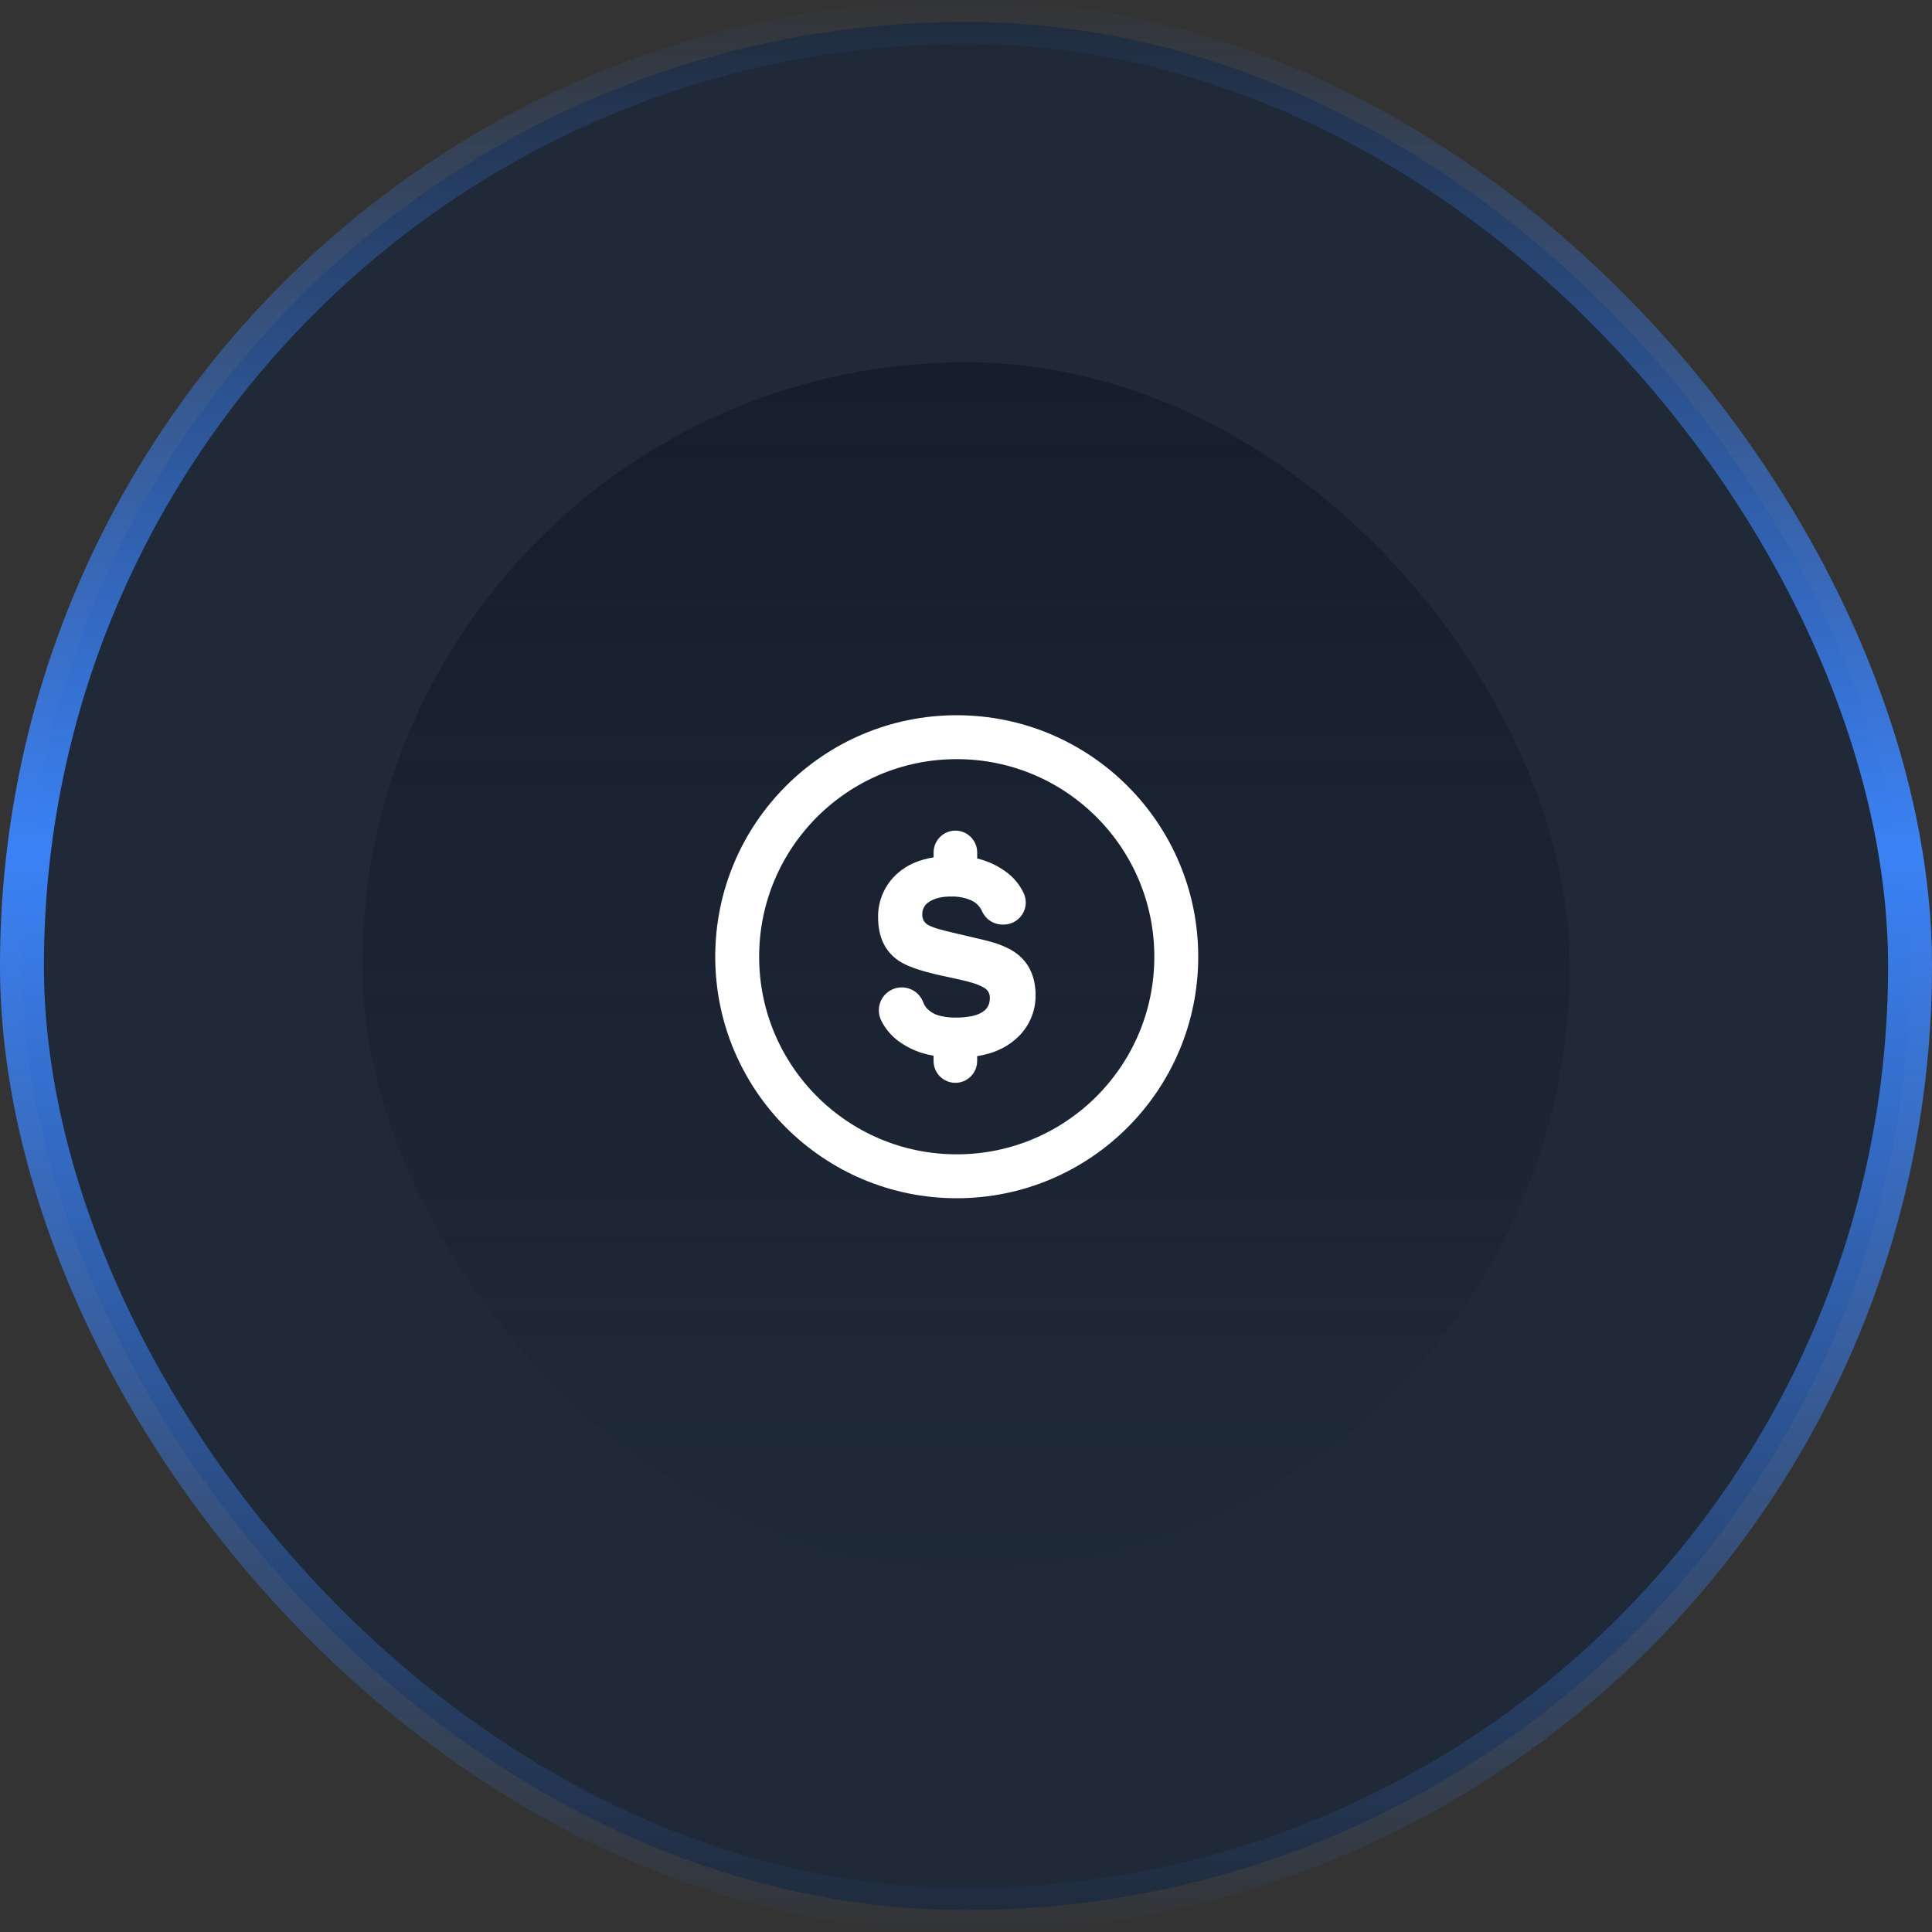 <svg width="88" height="88" viewBox="0 0 88 88" fill="none" xmlns="http://www.w3.org/2000/svg">
<rect x="0" y="0" width="88" height="88" fill="#333333" stroke="none"/>
<rect x="1" y="1" width="86" height="86" rx="43" fill="#1F2937" stroke="url(#paint0_linear_1208_1056)" stroke-width="2"/>
<rect x="16.5" y="16.5" width="55" height="55" rx="27.5" fill="url(#paint1_linear_1208_1056)"/>
<mask id="mask0_1208_1056" style="mask-type:luminance" maskUnits="userSpaceOnUse" x="16" y="16" width="56" height="56">
<rect x="16.5" y="16.5" width="55" height="55" rx="27.5" fill="white"/>
</mask>
<g mask="url(#mask0_1208_1056)">
<path d="M46.344 43.46C46.001 43.19 45.489 42.973 44.823 42.817L43.362 42.472C43.127 42.418 42.935 42.368 42.776 42.321C42.613 42.28 42.456 42.221 42.306 42.147C42.214 42.104 42.136 42.035 42.083 41.948C42.03 41.861 42.004 41.761 42.008 41.659C42.004 41.542 42.031 41.425 42.087 41.322C42.144 41.219 42.227 41.133 42.328 41.073C42.463 40.987 42.611 40.926 42.767 40.892C42.947 40.852 43.132 40.833 43.317 40.836C43.625 40.826 43.931 40.883 44.216 41L44.261 41.022C44.466 41.119 44.631 41.285 44.724 41.492C44.803 41.675 44.932 41.83 45.097 41.94C45.262 42.05 45.455 42.11 45.653 42.113H45.715C45.885 42.113 46.052 42.07 46.201 41.988C46.35 41.906 46.475 41.788 46.566 41.644C46.657 41.503 46.71 41.342 46.721 41.174C46.732 41.007 46.701 40.84 46.63 40.688C46.451 40.303 46.178 39.97 45.836 39.719C45.44 39.427 44.989 39.217 44.51 39.102V38.827C44.51 38.563 44.405 38.311 44.219 38.125C44.033 37.939 43.78 37.834 43.517 37.834C43.254 37.834 43.001 37.939 42.815 38.125C42.629 38.311 42.525 38.563 42.525 38.827V39.051C41.851 39.161 41.302 39.403 40.89 39.773C40.603 40.023 40.374 40.332 40.22 40.68C40.066 41.027 39.989 41.404 39.996 41.784C39.996 42.669 40.309 43.332 40.927 43.755C41.263 43.988 41.837 44.196 42.678 44.391L42.825 44.425L43.728 44.623C43.926 44.667 44.1 44.709 44.249 44.755C44.447 44.809 44.638 44.887 44.818 44.986C44.902 45.031 44.971 45.099 45.019 45.181C45.066 45.263 45.09 45.357 45.087 45.452C45.087 45.835 44.894 46.08 44.48 46.225C44.409 46.249 44.337 46.268 44.264 46.284C44.021 46.331 43.773 46.353 43.525 46.35C43.275 46.354 43.025 46.324 42.783 46.26C42.557 46.203 42.354 46.081 42.199 45.908C42.134 45.827 42.082 45.735 42.046 45.638C41.995 45.506 41.917 45.386 41.818 45.285C41.719 45.185 41.6 45.105 41.47 45.052C41.339 44.998 41.199 44.972 41.057 44.974C40.916 44.976 40.777 45.007 40.648 45.065C40.519 45.122 40.403 45.205 40.307 45.309C40.211 45.413 40.137 45.535 40.09 45.668C40.043 45.801 40.023 45.942 40.032 46.083C40.041 46.224 40.078 46.362 40.141 46.488C40.317 46.84 40.57 47.149 40.881 47.389C41.362 47.753 41.926 47.992 42.523 48.084V48.328C42.523 48.592 42.627 48.844 42.813 49.03C42.999 49.216 43.252 49.321 43.515 49.321C43.778 49.321 44.031 49.216 44.217 49.03C44.403 48.844 44.508 48.592 44.508 48.328V48.106C45.203 47.995 45.773 47.749 46.216 47.37C46.519 47.123 46.762 46.809 46.927 46.454C47.092 46.099 47.175 45.711 47.169 45.32C47.166 44.517 46.89 43.891 46.344 43.46Z" fill="white"/>
<path d="M43.578 53.578C49.101 53.578 53.578 49.101 53.578 43.578C53.578 38.055 49.101 33.578 43.578 33.578C38.055 33.578 33.578 38.055 33.578 43.578C33.578 49.101 38.055 53.578 43.578 53.578Z" stroke="white" stroke-width="2" stroke-linecap="round" stroke-linejoin="round"/>
</g>
<defs>
<linearGradient id="paint0_linear_1208_1056" x1="88" y1="88" x2="88" y2="0" gradientUnits="userSpaceOnUse">
<stop stop-color="#3B82F6" stop-opacity="0.01"/>
<stop offset="0.559" stop-color="#3B82F6"/>
<stop offset="1" stop-color="#3B82F6" stop-opacity="0.01"/>
</linearGradient>
<linearGradient id="paint1_linear_1208_1056" x1="14.206" y1="17.233" x2="14.206" y2="71.5" gradientUnits="userSpaceOnUse">
<stop stop-color="#111827" stop-opacity="0.64"/>
<stop offset="1" stop-color="#111827" stop-opacity="0.01"/>
</linearGradient>
</defs>
</svg>

